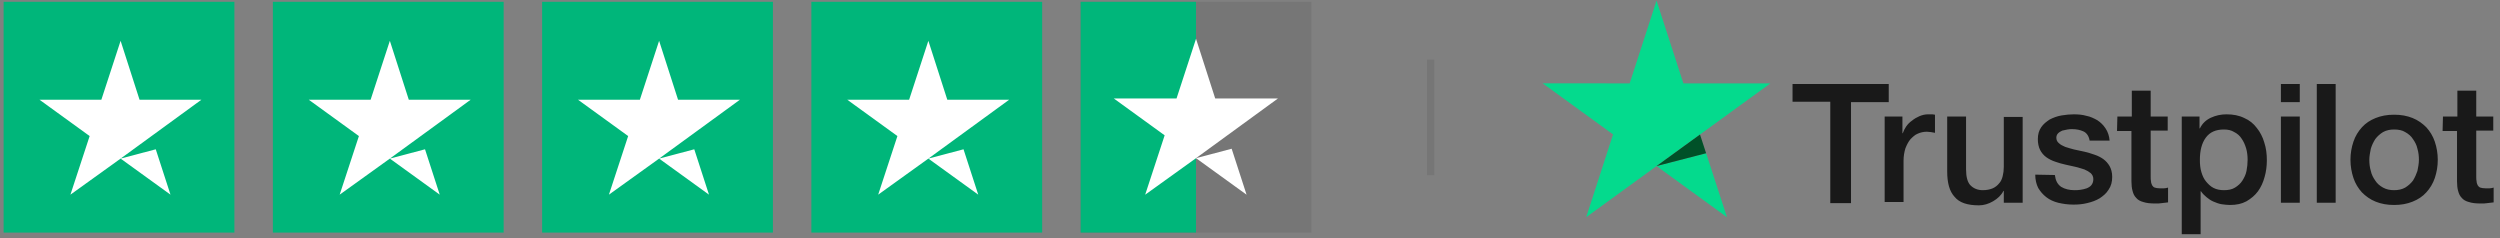 <svg width="346" height="33" viewBox="0 0 346 33" fill="none" xmlns="http://www.w3.org/2000/svg">
<rect x="0" y="0" width="346" height="33" fill="#808080" stroke="none"/>
<path d="M32.441 0.25H0.5V32.191H32.441V0.25Z" fill="#00B67A"/>
<g clip-path="url(#clip0_368_5215)">
<path d="M21.557 20.661L16.691 21.95L23.595 26.941L21.557 20.661ZM27.879 13.799L16.691 21.95L9.746 26.941L12.407 18.831L5.462 13.799H14.029L16.691 5.647L19.311 13.799H27.879Z" fill="white"/>
</g>
<path d="M69.706 0.25H37.765V32.191H69.706V0.25Z" fill="#00B67A"/>
<g clip-path="url(#clip1_368_5215)">
<path d="M58.822 20.661L53.956 21.95L60.86 26.941L58.822 20.661ZM65.144 13.799L53.956 21.95L47.01 26.941L49.672 18.831L42.727 13.799H51.294L53.956 5.647L56.576 13.799H65.144Z" fill="white"/>
</g>
<path d="M106.971 0.25H75.029V32.191H106.971V0.25Z" fill="#00B67A"/>
<g clip-path="url(#clip2_368_5215)">
<path d="M96.087 20.661L91.221 21.95L98.124 26.941L96.087 20.661ZM102.408 13.799L91.221 21.95L84.275 26.941L86.937 18.831L79.991 13.799H88.559L91.221 5.647L93.841 13.799H102.408Z" fill="white"/>
</g>
<path d="M144.235 0.25H112.294V32.191H144.235V0.25Z" fill="#00B67A"/>
<g clip-path="url(#clip3_368_5215)">
<path d="M133.351 20.661L128.485 21.95L135.389 26.941L133.351 20.661ZM139.673 13.799L128.485 21.95L121.54 26.941L124.202 18.831L117.256 13.799H125.824L128.485 5.647L131.105 13.799H139.673Z" fill="white"/>
</g>
<rect width="31.941" height="31.941" transform="translate(149.559 0.25)" fill="black" fill-opacity="0.08"/>
<path d="M165.529 0.25H149.559V32.191H165.529V0.25Z" fill="#00B67A"/>
<g clip-path="url(#clip4_368_5215)">
<path d="M170.461 20.583L165.529 21.89L172.526 26.947L170.461 20.583ZM176.867 13.629L165.529 21.89L158.491 26.947L161.188 18.729L154.15 13.629H162.832L165.529 5.368L168.185 13.629H176.867Z" fill="white"/>
</g>
<line x1="198" y1="8.25" x2="198" y2="24.25" stroke="black" stroke-opacity="0.08"/>
<path d="M248.088 11.625H261.401V14.134H256.179V28.112H253.311V14.082H248.088V11.625ZM260.838 16.131H263.296V18.435H263.347C263.45 18.128 263.603 17.82 263.808 17.513C264.013 17.206 264.32 16.899 264.627 16.694C264.935 16.438 265.293 16.233 265.651 16.079C266.01 15.926 266.419 15.823 266.829 15.823C267.136 15.823 267.341 15.823 267.444 15.823C267.546 15.823 267.7 15.875 267.802 15.875V18.384C267.597 18.332 267.444 18.332 267.239 18.281C267.034 18.281 266.88 18.23 266.675 18.23C266.215 18.23 265.805 18.332 265.447 18.486C265.037 18.64 264.73 18.947 264.422 19.254C264.115 19.612 263.91 20.022 263.706 20.534C263.552 21.046 263.45 21.609 263.45 22.275V27.959H260.838V16.131ZM277.326 28.061V26.423H277.275C276.967 27.037 276.455 27.498 275.841 27.856C275.227 28.215 274.561 28.419 273.895 28.419C272.308 28.419 271.181 28.061 270.516 27.242C269.799 26.474 269.492 25.296 269.492 23.709V16.131H272.103V23.453C272.103 24.477 272.308 25.245 272.718 25.654C273.127 26.064 273.69 26.32 274.407 26.32C274.971 26.32 275.431 26.218 275.79 26.064C276.148 25.91 276.455 25.654 276.66 25.398C276.916 25.142 277.07 24.784 277.172 24.374C277.275 23.965 277.326 23.555 277.326 23.094V16.182H279.937V28.061H277.326ZM284.392 24.221C284.494 24.989 284.75 25.501 285.263 25.859C285.775 26.167 286.389 26.32 287.106 26.32C287.362 26.32 287.618 26.32 287.925 26.269C288.232 26.218 288.54 26.167 288.796 26.064C289.052 25.962 289.308 25.808 289.461 25.603C289.615 25.398 289.717 25.142 289.717 24.784C289.717 24.426 289.564 24.17 289.359 23.965C289.103 23.76 288.847 23.606 288.488 23.453C288.13 23.35 287.72 23.197 287.259 23.094C286.799 22.992 286.338 22.89 285.877 22.787C285.365 22.685 284.904 22.531 284.443 22.378C283.982 22.224 283.573 22.019 283.214 21.763C282.856 21.507 282.549 21.149 282.344 20.739C282.139 20.329 282.037 19.817 282.037 19.254C282.037 18.588 282.19 18.076 282.498 17.616C282.805 17.155 283.214 16.847 283.675 16.54C284.187 16.284 284.699 16.079 285.314 15.977C285.928 15.875 286.491 15.823 287.003 15.823C287.618 15.823 288.232 15.875 288.744 16.028C289.308 16.131 289.82 16.387 290.281 16.643C290.741 16.95 291.1 17.308 291.407 17.769C291.714 18.23 291.919 18.793 291.97 19.459H289.205C289.103 18.844 288.796 18.384 288.335 18.179C287.874 17.974 287.362 17.872 286.799 17.872C286.594 17.872 286.389 17.872 286.133 17.923C285.877 17.974 285.621 18.025 285.416 18.076C285.211 18.179 285.007 18.281 284.853 18.435C284.699 18.588 284.597 18.793 284.597 19.049C284.597 19.356 284.699 19.612 284.955 19.817C285.16 20.022 285.467 20.176 285.826 20.329C286.184 20.432 286.594 20.585 287.055 20.688C287.516 20.79 287.976 20.892 288.488 20.995C288.949 21.097 289.41 21.251 289.871 21.405C290.332 21.558 290.741 21.763 291.1 22.019C291.458 22.275 291.765 22.634 291.97 22.992C292.175 23.35 292.329 23.862 292.329 24.477C292.329 25.194 292.175 25.757 291.817 26.269C291.509 26.781 291.049 27.139 290.588 27.447C290.076 27.754 289.512 27.959 288.847 28.112C288.232 28.266 287.618 28.317 286.952 28.317C286.184 28.317 285.519 28.215 284.853 28.061C284.238 27.907 283.675 27.651 283.214 27.293C282.754 26.935 282.395 26.525 282.088 26.013C281.832 25.501 281.678 24.887 281.678 24.17L284.392 24.221ZM293.046 16.131H295.042V12.546H297.654V16.131H300.009V18.076H297.654V24.426C297.654 24.682 297.654 24.938 297.705 25.142C297.705 25.347 297.808 25.501 297.859 25.654C297.961 25.808 298.064 25.91 298.217 25.962C298.371 26.013 298.627 26.064 298.934 26.064C299.139 26.064 299.292 26.064 299.497 26.064C299.702 26.064 299.856 26.013 300.06 25.962V28.01C299.753 28.061 299.497 28.061 299.19 28.112C298.934 28.163 298.627 28.163 298.32 28.163C297.603 28.163 297.091 28.112 296.63 27.959C296.22 27.856 295.862 27.651 295.657 27.395C295.401 27.139 295.247 26.832 295.145 26.423C295.042 26.064 294.991 25.603 294.991 25.091V18.128H292.994L293.046 16.131ZM301.904 16.131H304.413V17.769H304.464C304.822 17.052 305.334 16.591 306 16.284C306.666 15.977 307.383 15.823 308.151 15.823C309.072 15.823 309.892 15.977 310.609 16.335C311.325 16.643 311.889 17.104 312.349 17.718C312.81 18.281 313.169 18.998 313.374 19.715C313.63 20.483 313.732 21.302 313.732 22.173C313.732 22.992 313.63 23.76 313.425 24.477C313.22 25.245 312.913 25.91 312.503 26.474C312.093 27.037 311.53 27.498 310.916 27.856C310.25 28.215 309.533 28.368 308.612 28.368C308.253 28.368 307.843 28.317 307.485 28.266C307.127 28.215 306.717 28.061 306.359 27.907C306 27.754 305.693 27.549 305.386 27.293C305.078 27.037 304.822 26.781 304.618 26.474H304.566V32.413H301.955V16.131H301.904ZM311.069 22.121C311.069 21.609 311.018 21.046 310.865 20.534C310.711 20.022 310.506 19.561 310.25 19.203C309.994 18.793 309.636 18.486 309.226 18.281C308.816 18.025 308.356 17.923 307.792 17.923C306.666 17.923 305.847 18.281 305.283 19.049C304.72 19.817 304.464 20.841 304.464 22.121C304.464 22.736 304.515 23.299 304.669 23.811C304.822 24.323 305.027 24.784 305.334 25.142C305.642 25.501 305.949 25.808 306.359 26.013C306.768 26.218 307.229 26.32 307.792 26.32C308.407 26.32 308.919 26.218 309.328 25.962C309.738 25.706 310.096 25.398 310.352 24.989C310.609 24.579 310.813 24.17 310.916 23.658C311.018 23.145 311.069 22.634 311.069 22.121ZM315.678 11.625H318.289V14.134H315.678V11.625ZM315.678 16.131H318.289V28.061H315.678V16.131ZM320.644 11.625H323.256V28.061H320.644V11.625ZM331.346 28.368C330.373 28.368 329.554 28.215 328.786 27.907C328.018 27.6 327.403 27.139 326.891 26.627C326.379 26.064 325.97 25.398 325.714 24.63C325.458 23.862 325.304 22.992 325.304 22.121C325.304 21.2 325.458 20.381 325.714 19.612C325.97 18.844 326.379 18.179 326.891 17.616C327.403 17.052 328.018 16.643 328.786 16.335C329.554 16.028 330.373 15.875 331.346 15.875C332.319 15.875 333.138 16.028 333.906 16.335C334.674 16.643 335.289 17.104 335.801 17.616C336.313 18.179 336.723 18.844 336.979 19.612C337.235 20.381 337.388 21.2 337.388 22.121C337.388 23.043 337.235 23.862 336.979 24.63C336.723 25.398 336.313 26.064 335.801 26.627C335.289 27.191 334.674 27.6 333.906 27.907C333.138 28.215 332.319 28.368 331.346 28.368ZM331.346 26.32C331.909 26.32 332.421 26.218 332.882 25.962C333.292 25.706 333.65 25.398 333.958 24.989C334.214 24.579 334.418 24.118 334.572 23.658C334.674 23.145 334.777 22.634 334.777 22.121C334.777 21.609 334.726 21.097 334.572 20.585C334.47 20.073 334.214 19.612 333.958 19.254C333.702 18.844 333.343 18.537 332.882 18.281C332.473 18.025 331.961 17.923 331.346 17.923C330.783 17.923 330.271 18.025 329.81 18.281C329.4 18.537 329.042 18.844 328.735 19.254C328.479 19.664 328.274 20.073 328.12 20.585C328.018 21.097 327.915 21.609 327.915 22.121C327.915 22.634 327.967 23.145 328.12 23.658C328.223 24.17 328.479 24.63 328.735 24.989C328.991 25.398 329.349 25.706 329.81 25.962C330.271 26.218 330.783 26.32 331.346 26.32ZM338.105 16.131H340.102V12.546H342.713V16.131H345.069V18.076H342.713V24.426C342.713 24.682 342.713 24.938 342.765 25.142C342.765 25.347 342.867 25.501 342.918 25.654C343.021 25.808 343.123 25.91 343.277 25.962C343.43 26.013 343.686 26.064 343.994 26.064C344.198 26.064 344.352 26.064 344.557 26.064C344.762 26.064 344.915 26.013 345.12 25.962V28.01C344.813 28.061 344.557 28.061 344.25 28.112C343.994 28.163 343.686 28.163 343.379 28.163C342.662 28.163 342.15 28.112 341.689 27.959C341.28 27.856 340.921 27.651 340.716 27.395C340.46 27.139 340.307 26.832 340.204 26.423C340.102 26.064 340.051 25.603 340.051 25.091V18.128H338.054L338.105 16.131Z" fill="#191919"/>
<path d="M229.264 22.983L236.129 21.206L239.01 30.058L229.264 22.983ZM245.016 11.541H232.981L229.264 0.087L225.547 11.541L213.5 11.529L223.246 18.604L219.529 30.058L229.264 22.983L235.281 18.616L245.016 11.541Z" fill="#04DA8D"/>
<path d="M229.264 22.983L236.126 21.207L235.281 18.616L229.264 22.983Z" fill="#005128"/>
<defs>
<clipPath id="clip0_368_5215">
<rect width="31.941" height="31.941" fill="white" transform="translate(0.5 0.25)"/>
</clipPath>
<clipPath id="clip1_368_5215">
<rect width="31.941" height="31.941" fill="white" transform="translate(37.765 0.25)"/>
</clipPath>
<clipPath id="clip2_368_5215">
<rect width="31.941" height="31.941" fill="white" transform="translate(75.029 0.25)"/>
</clipPath>
<clipPath id="clip3_368_5215">
<rect width="31.941" height="31.941" fill="white" transform="translate(112.294 0.25)"/>
</clipPath>
<clipPath id="clip4_368_5215">
<rect width="31.941" height="31.941" fill="white" transform="translate(149.559 0.25)"/>
</clipPath>
</defs>
</svg>
